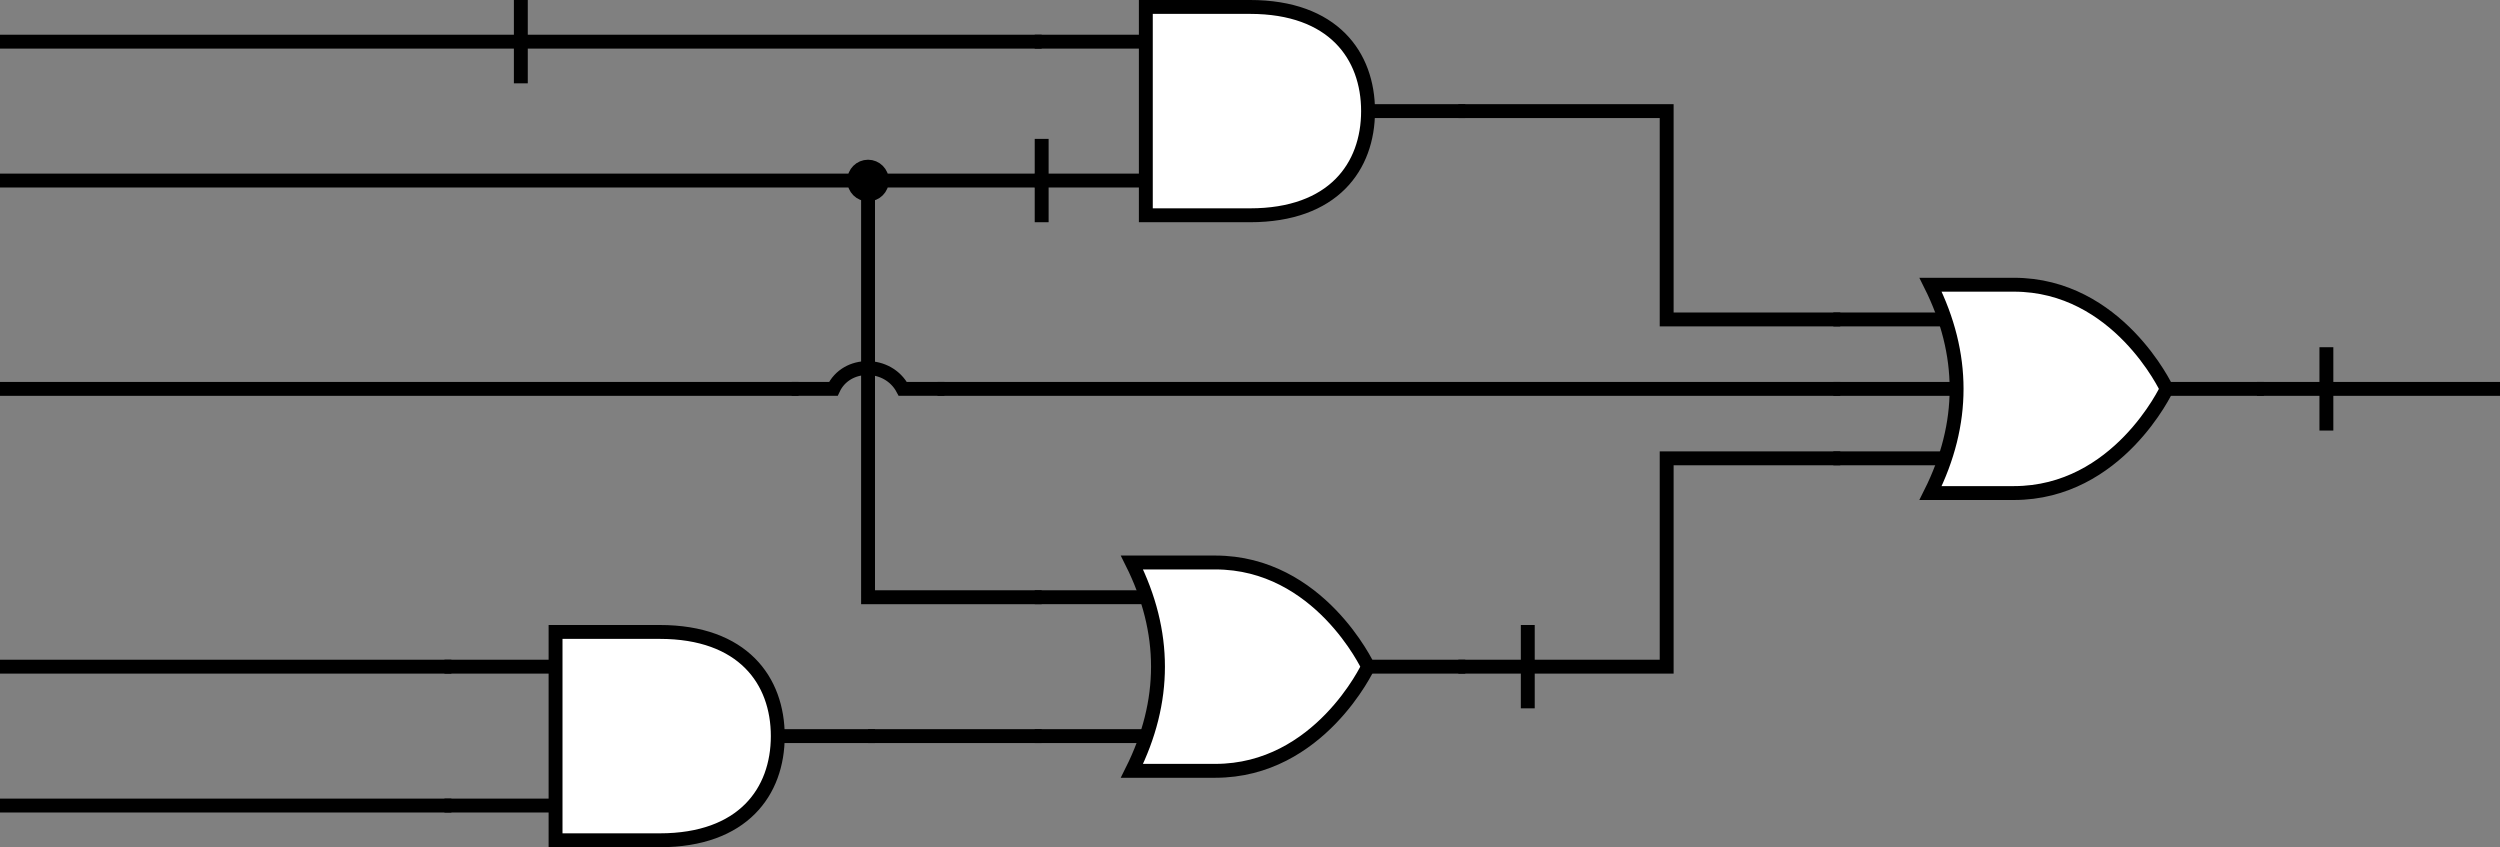 <?xml version="1.0" encoding="UTF-8" standalone="no"?>
<svg
   xmlns:dc="http://purl.org/dc/elements/1.1/"
   xmlns:cc="http://creativecommons.org/ns#"
   xmlns:rdf="http://www.w3.org/1999/02/22-rdf-syntax-ns#"
   xmlns:svg="http://www.w3.org/2000/svg"
   xmlns="http://www.w3.org/2000/svg"
   xmlns:sodipodi="http://sodipodi.sourceforge.net/DTD/sodipodi-0.dtd"
   xmlns:inkscape="http://www.inkscape.org/namespaces/inkscape"
   width="540"
   height="183"
   viewBox="0 0 540 183"
   version="1.1"
   id="svg4238"
   inkscape:version="1.0.1 (3bc2e813f5, 2020-09-07)"
   sodipodi:docname="gates_mlExample.svg">
  <rect x="0" y="0" width="540" height="183" fill="#808080" stroke="none"/>
  <defs
     id="defs4232" />
  <sodipodi:namedview
     id="base"
     pagecolor="#ffffff"
     bordercolor="#666666"
     borderopacity="1.0"
     inkscape:pageopacity="0.0"
     inkscape:pageshadow="2"
     inkscape:zoom="2.8284271"
     inkscape:cx="188.18342"
     inkscape:cy="71.863234"
     inkscape:document-units="px"
     inkscape:current-layer="layer1"
     inkscape:document-rotation="0"
     showgrid="true"
     inkscape:window-width="2157"
     inkscape:window-height="1228"
     inkscape:window-x="116"
     inkscape:window-y="359"
     inkscape:window-maximized="0">
    <inkscape:grid
       type="xygrid"
       id="grid4875"
       originx="295"
       originy="9" />
  </sodipodi:namedview>
  <g
     inkscape:label="Layer 1"
     inkscape:groupmode="layer"
     id="layer1"
     transform="matrix(1.5,0,0,1.5,2e-5,-2)">
    <g
       id="g4266"
       transform="translate(150,7.333)"
       style="stroke-width:2;stroke-miterlimit:4;stroke-dasharray:none">
      <path
         style="fill:#ffffff;stroke:#000000;stroke-width:2;stroke-linecap:square;stroke-miterlimit:4;stroke-dasharray:none"
         d="M 45,10 H 60"
         id="path4074-4-9" />
      <path
         style="fill:#ffffff;stroke:#000000;stroke-width:2;stroke-linecap:square;stroke-miterlimit:4;stroke-dasharray:none"
         d="M 0,0 H 15"
         id="path4072-2" />
      <path
         style="fill:#ffffff;stroke:#000000;stroke-width:2;stroke-linecap:square;stroke-miterlimit:4;stroke-dasharray:none"
         d="M 0,20 H 15"
         id="path4076-8" />
      <path
         style="fill:#ffffff;stroke:#000000;stroke-width:2;stroke-miterlimit:4;stroke-dasharray:none"
         d="M 15,-5 V 25 H 30 C 42,25 47,18 47,10 47,2 42,-5 30,-5 Z"
         id="path4082"
         sodipodi:nodetypes="cccccc" />
    </g>
    <g
       id="g4266-5"
       transform="translate(65,97.333)"
       style="stroke-width:2;stroke-miterlimit:4;stroke-dasharray:none">
      <path
         style="fill:#ffffff;stroke:#000000;stroke-width:2;stroke-linecap:square;stroke-miterlimit:4;stroke-dasharray:none"
         d="M 45,10 H 60"
         id="path4074-4-9-0" />
      <path
         style="fill:#ffffff;stroke:#000000;stroke-width:2;stroke-linecap:square;stroke-miterlimit:4;stroke-dasharray:none"
         d="M 0,0 H 15"
         id="path4072-2-5" />
      <path
         style="fill:#ffffff;stroke:#000000;stroke-width:2;stroke-linecap:square;stroke-miterlimit:4;stroke-dasharray:none"
         d="M 0,20 H 15"
         id="path4076-8-6" />
      <path
         style="fill:#ffffff;stroke:#000000;stroke-width:2;stroke-miterlimit:4;stroke-dasharray:none"
         d="M 15,-5 V 25 H 30 C 42,25 47,18 47,10 47,2 42,-5 30,-5 Z"
         id="path4082-3"
         sodipodi:nodetypes="cccccc" />
    </g>
    <g
       id="g4532"
       transform="translate(150,87.333)"
       style="stroke-width:2;stroke-miterlimit:4;stroke-dasharray:none">
      <path
         style="fill:#ffffff;stroke:#000000;stroke-width:2;stroke-linecap:square;stroke-miterlimit:4;stroke-dasharray:none"
         d="M 45,10 H 60"
         id="path4074-4-9-9" />
      <path
         style="fill:#ffffff;stroke:#000000;stroke-width:2;stroke-linecap:square;stroke-miterlimit:4;stroke-dasharray:none"
         d="M 0,0 H 20"
         id="path4072-2-2" />
      <path
         style="fill:#ffffff;stroke:#000000;stroke-width:2;stroke-linecap:square;stroke-miterlimit:4;stroke-dasharray:none"
         d="M 0,20 H 20"
         id="path4076-8-3" />
      <path
         style="fill:#ffffff;stroke:#000000;stroke-width:2;stroke-miterlimit:4;stroke-dasharray:none"
         d="m 13,-5 c 5,10 5,20 0,30 H 25 C 40,25 47,10 47,10 47,10 40,-5 25,-5 Z"
         id="path4082-4"
         sodipodi:nodetypes="cccccc" />
    </g>
    <g
       id="g4532-9"
       transform="translate(265,47.333)"
       style="stroke-width:2;stroke-miterlimit:4;stroke-dasharray:none">
      <path
         style="fill:#ffffff;stroke:#000000;stroke-width:2;stroke-linecap:square;stroke-miterlimit:4;stroke-dasharray:none"
         d="M 45,10 H 60"
         id="path4074-4-9-9-0" />
      <path
         style="fill:#ffffff;stroke:#000000;stroke-width:2;stroke-linecap:square;stroke-miterlimit:4;stroke-dasharray:none"
         d="M 0,0 H 20"
         id="path4072-2-2-3" />
      <path
         style="fill:#ffffff;stroke:#000000;stroke-width:2;stroke-linecap:square;stroke-miterlimit:4;stroke-dasharray:none"
         d="M 0,20 H 20"
         id="path4076-8-3-6" />
      <path
         style="fill:#ffffff;stroke:#000000;stroke-width:2;stroke-linecap:square;stroke-miterlimit:4;stroke-dasharray:none"
         d="M 0,10 H 20"
         id="path4072-2-2-3-6" />
      <path
         style="fill:#ffffff;stroke:#000000;stroke-width:2;stroke-miterlimit:4;stroke-dasharray:none"
         d="m 13,-5 c 5,10 5,20 0,30 H 25 C 40,25 47,10 47,10 47,10 40,-5 25,-5 Z"
         id="path4082-4-5"
         sodipodi:nodetypes="cccccc" />
    </g>
    <path
       style="font-variation-settings:normal;opacity:1;vector-effect:none;fill:none;fill-opacity:1;stroke:#000000;stroke-width:2;stroke-linecap:butt;stroke-linejoin:miter;stroke-miterlimit:4;stroke-dasharray:none;stroke-dashoffset:0;stroke-opacity:1;stop-color:#000000;stop-opacity:1"
       d="M 150,7.333 H -1.3333333e-5"
       id="path7890" />
    <path
       style="font-variation-settings:normal;opacity:1;vector-effect:none;fill:none;fill-opacity:1;stroke:#000000;stroke-width:2;stroke-linecap:butt;stroke-linejoin:miter;stroke-miterlimit:4;stroke-dasharray:none;stroke-dashoffset:0;stroke-opacity:1;stop-color:#000000;stop-opacity:1"
       d="M 150,27.333 H -1.3333333e-5"
       id="path7892" />
    <path
       style="font-variation-settings:normal;opacity:1;vector-effect:none;fill:none;fill-opacity:1;stroke:#000000;stroke-width:2;stroke-linecap:butt;stroke-linejoin:miter;stroke-miterlimit:4;stroke-dasharray:none;stroke-dashoffset:0;stroke-opacity:1;stop-color:#000000;stop-opacity:1"
       d="m 265,57.333 h -130"
       id="path7894" />
    <g
       id="g5315"
       transform="translate(115,57.333)"
       style="stroke-width:2;stroke-miterlimit:4;stroke-dasharray:none">
      <path
         style="fill:none;stroke:#000000;stroke-width:2;stroke-linecap:square;stroke-miterlimit:4;stroke-dasharray:none"
         d="m 0,0 h 5 c 1.875,-4 7.875,-4 10,0 h 5"
         id="path5311"
         sodipodi:nodetypes="cccc" />
    </g>
    <path
       style="font-variation-settings:normal;opacity:1;vector-effect:none;fill:none;fill-opacity:1;stroke:#000000;stroke-width:2;stroke-linecap:butt;stroke-linejoin:miter;stroke-miterlimit:4;stroke-dasharray:none;stroke-dashoffset:0;stroke-opacity:1;stop-color:#000000;stop-opacity:1"
       d="m 150,87.333 h -25 V 27.333"
       id="path7914" />
    <path
       style="font-variation-settings:normal;opacity:1;vector-effect:none;fill:none;fill-opacity:1;stroke:#000000;stroke-width:2;stroke-linecap:butt;stroke-linejoin:miter;stroke-miterlimit:4;stroke-dasharray:none;stroke-dashoffset:0;stroke-opacity:1;stop-color:#000000;stop-opacity:1"
       d="M 115,57.333 H -1.3333333e-5"
       id="path7916" />
    <path
       style="font-variation-settings:normal;opacity:1;vector-effect:none;fill:none;fill-opacity:1;stroke:#000000;stroke-width:2;stroke-linecap:butt;stroke-linejoin:miter;stroke-miterlimit:4;stroke-dasharray:none;stroke-dashoffset:0;stroke-opacity:1;stop-color:#000000;stop-opacity:1"
       d="m 265,47.333 h -25 v -30 h -30"
       id="path7920" />
    <path
       style="font-variation-settings:normal;opacity:1;vector-effect:none;fill:none;fill-opacity:1;stroke:#000000;stroke-width:2;stroke-linecap:butt;stroke-linejoin:miter;stroke-miterlimit:4;stroke-dasharray:none;stroke-dashoffset:0;stroke-opacity:1;stop-color:#000000;stop-opacity:1"
       d="m 265,67.333 h -25 v 30 h -30"
       id="path7922" />
    <path
       style="font-variation-settings:normal;opacity:1;vector-effect:none;fill:none;fill-opacity:1;stroke:#000000;stroke-width:2;stroke-linecap:butt;stroke-linejoin:miter;stroke-miterlimit:4;stroke-dasharray:none;stroke-dashoffset:0;stroke-opacity:1;stop-color:#000000;stop-opacity:1"
       d="M 65,97.333 H -1.3333333e-5"
       id="path7924" />
    <path
       style="font-variation-settings:normal;opacity:1;vector-effect:none;fill:none;fill-opacity:1;stroke:#000000;stroke-width:2;stroke-linecap:butt;stroke-linejoin:miter;stroke-miterlimit:4;stroke-dasharray:none;stroke-dashoffset:0;stroke-opacity:1;stop-color:#000000;stop-opacity:1"
       d="M 65,117.333 H -1.3333333e-5"
       id="path7926" />
    <path
       style="font-variation-settings:normal;opacity:1;vector-effect:none;fill:none;fill-opacity:1;stroke:#000000;stroke-width:2;stroke-linecap:butt;stroke-linejoin:miter;stroke-miterlimit:4;stroke-dasharray:none;stroke-dashoffset:0;stroke-opacity:1;stop-color:#000000;stop-opacity:1"
       d="m 325,57.333 h 35"
       id="path7928" />
    <g
       id="g5365"
       transform="translate(125,27.333)"
       style="stroke-width:2;stroke-miterlimit:4;stroke-dasharray:none">
      <path
         style="fill:none;stroke:#000000;stroke-width:2;stroke-linecap:square;stroke-miterlimit:4;stroke-dasharray:none"
         d="M 0,0 V 0"
         id="path5309-6-8"
         sodipodi:nodetypes="cc" />
      <circle
         style="fill:#000000;fill-opacity:1;stroke:#000000;stroke-width:2;stroke-linecap:square;stroke-miterlimit:4;stroke-dasharray:none"
         id="path895-8-7"
         cx="0"
         cy="0"
         r="2" />
    </g>
    <path
       style="font-variation-settings:normal;opacity:1;vector-effect:none;fill:none;fill-opacity:1;stroke:#000000;stroke-width:2;stroke-linecap:square;stroke-linejoin:miter;stroke-miterlimit:4;stroke-dasharray:none;stroke-dashoffset:0;stroke-opacity:1;stop-color:#000000;stop-opacity:1"
       d="m 75,2.333 v 10"
       id="path7951" />
    <path
       style="font-variation-settings:normal;opacity:1;vector-effect:none;fill:none;fill-opacity:1;stroke:#000000;stroke-width:2;stroke-linecap:square;stroke-linejoin:miter;stroke-miterlimit:4;stroke-dasharray:none;stroke-dashoffset:0;stroke-opacity:1;stop-color:#000000;stop-opacity:1"
       d="m 220,92.333 v 10"
       id="path7951-0" />
    <path
       style="font-variation-settings:normal;opacity:1;vector-effect:none;fill:none;fill-opacity:1;stroke:#000000;stroke-width:2;stroke-linecap:square;stroke-linejoin:miter;stroke-miterlimit:4;stroke-dasharray:none;stroke-dashoffset:0;stroke-opacity:1;stop-color:#000000;stop-opacity:1"
       d="m 335,52.333 v 10"
       id="path7951-5" />
    <path
       style="font-variation-settings:normal;opacity:1;vector-effect:none;fill:none;fill-opacity:1;stroke:#000000;stroke-width:2;stroke-linecap:square;stroke-linejoin:miter;stroke-miterlimit:4;stroke-dasharray:none;stroke-dashoffset:0;stroke-opacity:1;stop-color:#000000;stop-opacity:1"
       d="m 150,22.333 v 10"
       id="path7951-2" />
    <path
       style="font-variation-settings:normal;opacity:1;vector-effect:none;fill:none;fill-opacity:1;stroke:#000000;stroke-width:2;stroke-linecap:butt;stroke-linejoin:miter;stroke-miterlimit:4;stroke-dasharray:none;stroke-dashoffset:0;stroke-opacity:1;stop-color:#000000;stop-opacity:1"
       d="m 125,107.333 h 25"
       id="path7986" />
  </g>
</svg>
